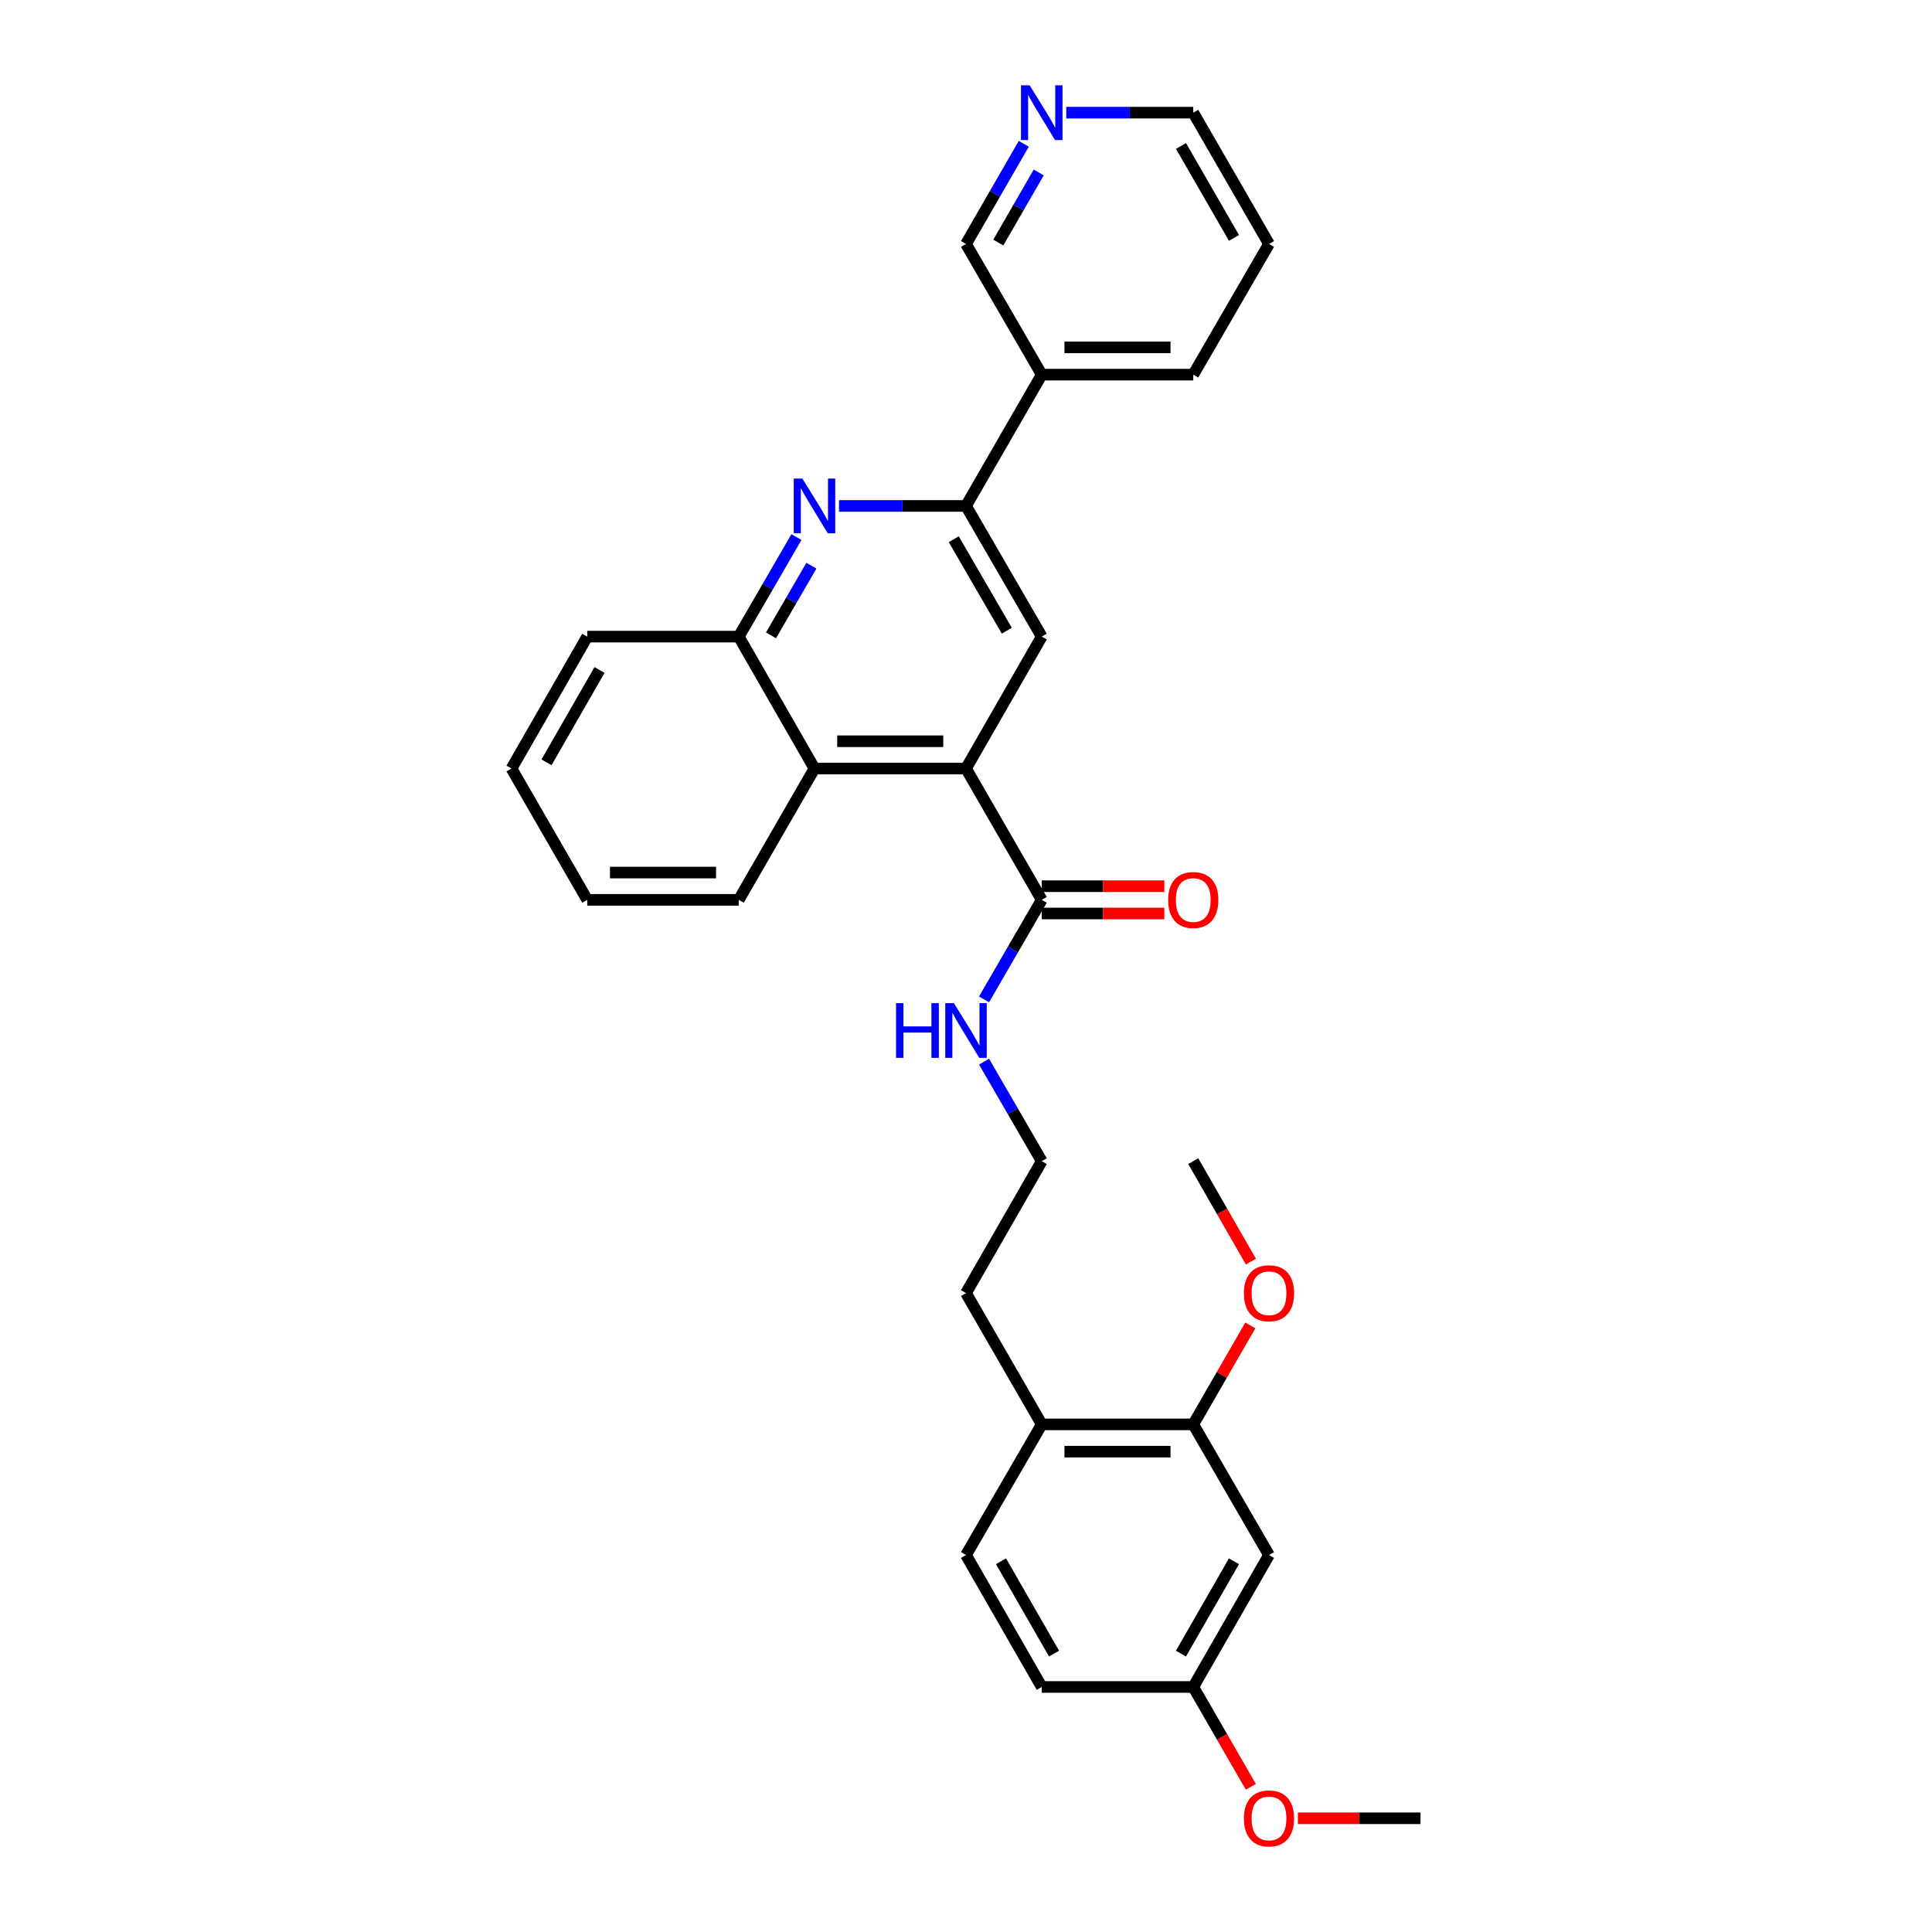 <?xml version='1.0' encoding='iso-8859-1'?>
<svg version='1.1' baseProfile='full'
              xmlns='http://www.w3.org/2000/svg'
                      xmlns:rdkit='http://www.rdkit.org/xml'
                      xmlns:xlink='http://www.w3.org/1999/xlink'
                  xml:space='preserve'
width='1000px' height='1000px' viewBox='0 0 1000 1000'>
<!-- END OF HEADER -->
<rect style='opacity:1.0;fill:#FFFFFF;stroke:none' width='1000' height='1000' x='0' y='0'> </rect>
<path class='bond-2' d='M 500,397.791 L 539.203,329.512' style='fill:none;fill-rule:evenodd;stroke:#000000;stroke-width:6px;stroke-linecap:butt;stroke-linejoin:miter;stroke-opacity:1' />
<path class='bond-3' d='M 500,397.791 L 539.203,465.757' style='fill:none;fill-rule:evenodd;stroke:#000000;stroke-width:6px;stroke-linecap:butt;stroke-linejoin:miter;stroke-opacity:1' />
<path class='bond-4' d='M 500,397.791 L 421.579,397.791' style='fill:none;fill-rule:evenodd;stroke:#000000;stroke-width:6px;stroke-linecap:butt;stroke-linejoin:miter;stroke-opacity:1' />
<path class='bond-4' d='M 488.237,383.672 L 433.342,383.672' style='fill:none;fill-rule:evenodd;stroke:#000000;stroke-width:6px;stroke-linecap:butt;stroke-linejoin:miter;stroke-opacity:1' />
<path class='bond-0' d='M 412.239,277.99 L 397.308,303.751' style='fill:none;fill-rule:evenodd;stroke:#0000FF;stroke-width:6px;stroke-linecap:butt;stroke-linejoin:miter;stroke-opacity:1' />
<path class='bond-0' d='M 397.308,303.751 L 382.376,329.512' style='fill:none;fill-rule:evenodd;stroke:#000000;stroke-width:6px;stroke-linecap:butt;stroke-linejoin:miter;stroke-opacity:1' />
<path class='bond-0' d='M 419.975,292.799 L 409.523,310.831' style='fill:none;fill-rule:evenodd;stroke:#0000FF;stroke-width:6px;stroke-linecap:butt;stroke-linejoin:miter;stroke-opacity:1' />
<path class='bond-0' d='M 409.523,310.831 L 399.071,328.864' style='fill:none;fill-rule:evenodd;stroke:#000000;stroke-width:6px;stroke-linecap:butt;stroke-linejoin:miter;stroke-opacity:1' />
<path class='bond-30' d='M 434.279,261.876 L 467.14,261.876' style='fill:none;fill-rule:evenodd;stroke:#0000FF;stroke-width:6px;stroke-linecap:butt;stroke-linejoin:miter;stroke-opacity:1' />
<path class='bond-30' d='M 467.14,261.876 L 500,261.876' style='fill:none;fill-rule:evenodd;stroke:#000000;stroke-width:6px;stroke-linecap:butt;stroke-linejoin:miter;stroke-opacity:1' />
<path class='bond-1' d='M 500,261.876 L 539.203,329.512' style='fill:none;fill-rule:evenodd;stroke:#000000;stroke-width:6px;stroke-linecap:butt;stroke-linejoin:miter;stroke-opacity:1' />
<path class='bond-1' d='M 493.665,279.101 L 521.107,326.447' style='fill:none;fill-rule:evenodd;stroke:#000000;stroke-width:6px;stroke-linecap:butt;stroke-linejoin:miter;stroke-opacity:1' />
<path class='bond-8' d='M 500,261.876 L 539.203,193.91' style='fill:none;fill-rule:evenodd;stroke:#000000;stroke-width:6px;stroke-linecap:butt;stroke-linejoin:miter;stroke-opacity:1' />
<path class='bond-10' d='M 539.203,472.816 L 570.933,472.816' style='fill:none;fill-rule:evenodd;stroke:#000000;stroke-width:6px;stroke-linecap:butt;stroke-linejoin:miter;stroke-opacity:1' />
<path class='bond-10' d='M 570.933,472.816 L 602.663,472.816' style='fill:none;fill-rule:evenodd;stroke:#FF0000;stroke-width:6px;stroke-linecap:butt;stroke-linejoin:miter;stroke-opacity:1' />
<path class='bond-10' d='M 539.203,458.697 L 570.933,458.697' style='fill:none;fill-rule:evenodd;stroke:#000000;stroke-width:6px;stroke-linecap:butt;stroke-linejoin:miter;stroke-opacity:1' />
<path class='bond-10' d='M 570.933,458.697 L 602.663,458.697' style='fill:none;fill-rule:evenodd;stroke:#FF0000;stroke-width:6px;stroke-linecap:butt;stroke-linejoin:miter;stroke-opacity:1' />
<path class='bond-12' d='M 539.203,465.757 L 524.272,491.514' style='fill:none;fill-rule:evenodd;stroke:#000000;stroke-width:6px;stroke-linecap:butt;stroke-linejoin:miter;stroke-opacity:1' />
<path class='bond-12' d='M 524.272,491.514 L 509.341,517.27' style='fill:none;fill-rule:evenodd;stroke:#0000FF;stroke-width:6px;stroke-linecap:butt;stroke-linejoin:miter;stroke-opacity:1' />
<path class='bond-5' d='M 421.579,397.791 L 382.376,329.512' style='fill:none;fill-rule:evenodd;stroke:#000000;stroke-width:6px;stroke-linecap:butt;stroke-linejoin:miter;stroke-opacity:1' />
<path class='bond-20' d='M 421.579,397.791 L 382.376,465.757' style='fill:none;fill-rule:evenodd;stroke:#000000;stroke-width:6px;stroke-linecap:butt;stroke-linejoin:miter;stroke-opacity:1' />
<path class='bond-21' d='M 382.376,329.512 L 303.955,329.512' style='fill:none;fill-rule:evenodd;stroke:#000000;stroke-width:6px;stroke-linecap:butt;stroke-linejoin:miter;stroke-opacity:1' />
<path class='bond-6' d='M 617.624,737.258 L 539.203,737.258' style='fill:none;fill-rule:evenodd;stroke:#000000;stroke-width:6px;stroke-linecap:butt;stroke-linejoin:miter;stroke-opacity:1' />
<path class='bond-6' d='M 605.861,751.376 L 550.966,751.376' style='fill:none;fill-rule:evenodd;stroke:#000000;stroke-width:6px;stroke-linecap:butt;stroke-linejoin:miter;stroke-opacity:1' />
<path class='bond-7' d='M 617.624,737.258 L 656.826,804.894' style='fill:none;fill-rule:evenodd;stroke:#000000;stroke-width:6px;stroke-linecap:butt;stroke-linejoin:miter;stroke-opacity:1' />
<path class='bond-16' d='M 617.624,737.258 L 632.402,711.639' style='fill:none;fill-rule:evenodd;stroke:#000000;stroke-width:6px;stroke-linecap:butt;stroke-linejoin:miter;stroke-opacity:1' />
<path class='bond-16' d='M 632.402,711.639 L 647.18,686.021' style='fill:none;fill-rule:evenodd;stroke:#FF0000;stroke-width:6px;stroke-linecap:butt;stroke-linejoin:miter;stroke-opacity:1' />
<path class='bond-33' d='M 656.826,804.894 L 617.624,873.173' style='fill:none;fill-rule:evenodd;stroke:#000000;stroke-width:6px;stroke-linecap:butt;stroke-linejoin:miter;stroke-opacity:1' />
<path class='bond-33' d='M 638.702,808.105 L 611.26,855.901' style='fill:none;fill-rule:evenodd;stroke:#000000;stroke-width:6px;stroke-linecap:butt;stroke-linejoin:miter;stroke-opacity:1' />
<path class='bond-17' d='M 539.203,193.91 L 500,126.282' style='fill:none;fill-rule:evenodd;stroke:#000000;stroke-width:6px;stroke-linecap:butt;stroke-linejoin:miter;stroke-opacity:1' />
<path class='bond-23' d='M 539.203,193.91 L 617.624,193.91' style='fill:none;fill-rule:evenodd;stroke:#000000;stroke-width:6px;stroke-linecap:butt;stroke-linejoin:miter;stroke-opacity:1' />
<path class='bond-23' d='M 550.966,179.792 L 605.861,179.792' style='fill:none;fill-rule:evenodd;stroke:#000000;stroke-width:6px;stroke-linecap:butt;stroke-linejoin:miter;stroke-opacity:1' />
<path class='bond-9' d='M 539.203,737.258 L 500,669.3' style='fill:none;fill-rule:evenodd;stroke:#000000;stroke-width:6px;stroke-linecap:butt;stroke-linejoin:miter;stroke-opacity:1' />
<path class='bond-13' d='M 539.203,737.258 L 500,804.894' style='fill:none;fill-rule:evenodd;stroke:#000000;stroke-width:6px;stroke-linecap:butt;stroke-linejoin:miter;stroke-opacity:1' />
<path class='bond-11' d='M 529.904,74.438 L 514.952,100.36' style='fill:none;fill-rule:evenodd;stroke:#0000FF;stroke-width:6px;stroke-linecap:butt;stroke-linejoin:miter;stroke-opacity:1' />
<path class='bond-11' d='M 514.952,100.36 L 500,126.282' style='fill:none;fill-rule:evenodd;stroke:#000000;stroke-width:6px;stroke-linecap:butt;stroke-linejoin:miter;stroke-opacity:1' />
<path class='bond-11' d='M 537.648,89.269 L 527.182,107.415' style='fill:none;fill-rule:evenodd;stroke:#0000FF;stroke-width:6px;stroke-linecap:butt;stroke-linejoin:miter;stroke-opacity:1' />
<path class='bond-11' d='M 527.182,107.415 L 516.716,125.56' style='fill:none;fill-rule:evenodd;stroke:#000000;stroke-width:6px;stroke-linecap:butt;stroke-linejoin:miter;stroke-opacity:1' />
<path class='bond-32' d='M 551.903,58.317 L 584.763,58.317' style='fill:none;fill-rule:evenodd;stroke:#0000FF;stroke-width:6px;stroke-linecap:butt;stroke-linejoin:miter;stroke-opacity:1' />
<path class='bond-32' d='M 584.763,58.317 L 617.624,58.317' style='fill:none;fill-rule:evenodd;stroke:#000000;stroke-width:6px;stroke-linecap:butt;stroke-linejoin:miter;stroke-opacity:1' />
<path class='bond-18' d='M 509.34,549.499 L 524.271,575.26' style='fill:none;fill-rule:evenodd;stroke:#0000FF;stroke-width:6px;stroke-linecap:butt;stroke-linejoin:miter;stroke-opacity:1' />
<path class='bond-18' d='M 524.271,575.26 L 539.203,601.021' style='fill:none;fill-rule:evenodd;stroke:#000000;stroke-width:6px;stroke-linecap:butt;stroke-linejoin:miter;stroke-opacity:1' />
<path class='bond-15' d='M 500,804.894 L 539.203,873.173' style='fill:none;fill-rule:evenodd;stroke:#000000;stroke-width:6px;stroke-linecap:butt;stroke-linejoin:miter;stroke-opacity:1' />
<path class='bond-15' d='M 518.124,808.105 L 545.566,855.901' style='fill:none;fill-rule:evenodd;stroke:#000000;stroke-width:6px;stroke-linecap:butt;stroke-linejoin:miter;stroke-opacity:1' />
<path class='bond-14' d='M 617.624,873.173 L 539.203,873.173' style='fill:none;fill-rule:evenodd;stroke:#000000;stroke-width:6px;stroke-linecap:butt;stroke-linejoin:miter;stroke-opacity:1' />
<path class='bond-19' d='M 617.624,873.173 L 632.529,899.015' style='fill:none;fill-rule:evenodd;stroke:#000000;stroke-width:6px;stroke-linecap:butt;stroke-linejoin:miter;stroke-opacity:1' />
<path class='bond-19' d='M 632.529,899.015 L 647.435,924.857' style='fill:none;fill-rule:evenodd;stroke:#FF0000;stroke-width:6px;stroke-linecap:butt;stroke-linejoin:miter;stroke-opacity:1' />
<path class='bond-25' d='M 647.474,653.012 L 632.549,627.016' style='fill:none;fill-rule:evenodd;stroke:#FF0000;stroke-width:6px;stroke-linecap:butt;stroke-linejoin:miter;stroke-opacity:1' />
<path class='bond-25' d='M 632.549,627.016 L 617.624,601.021' style='fill:none;fill-rule:evenodd;stroke:#000000;stroke-width:6px;stroke-linecap:butt;stroke-linejoin:miter;stroke-opacity:1' />
<path class='bond-22' d='M 539.203,601.021 L 500,669.3' style='fill:none;fill-rule:evenodd;stroke:#000000;stroke-width:6px;stroke-linecap:butt;stroke-linejoin:miter;stroke-opacity:1' />
<path class='bond-26' d='M 671.787,941.138 L 703.517,941.138' style='fill:none;fill-rule:evenodd;stroke:#FF0000;stroke-width:6px;stroke-linecap:butt;stroke-linejoin:miter;stroke-opacity:1' />
<path class='bond-26' d='M 703.517,941.138 L 735.248,941.138' style='fill:none;fill-rule:evenodd;stroke:#000000;stroke-width:6px;stroke-linecap:butt;stroke-linejoin:miter;stroke-opacity:1' />
<path class='bond-28' d='M 382.376,465.757 L 303.955,465.757' style='fill:none;fill-rule:evenodd;stroke:#000000;stroke-width:6px;stroke-linecap:butt;stroke-linejoin:miter;stroke-opacity:1' />
<path class='bond-28' d='M 370.613,451.638 L 315.718,451.638' style='fill:none;fill-rule:evenodd;stroke:#000000;stroke-width:6px;stroke-linecap:butt;stroke-linejoin:miter;stroke-opacity:1' />
<path class='bond-31' d='M 303.955,329.512 L 264.752,397.791' style='fill:none;fill-rule:evenodd;stroke:#000000;stroke-width:6px;stroke-linecap:butt;stroke-linejoin:miter;stroke-opacity:1' />
<path class='bond-31' d='M 310.319,346.784 L 282.877,394.579' style='fill:none;fill-rule:evenodd;stroke:#000000;stroke-width:6px;stroke-linecap:butt;stroke-linejoin:miter;stroke-opacity:1' />
<path class='bond-27' d='M 617.624,193.91 L 656.826,126.282' style='fill:none;fill-rule:evenodd;stroke:#000000;stroke-width:6px;stroke-linecap:butt;stroke-linejoin:miter;stroke-opacity:1' />
<path class='bond-24' d='M 617.624,58.317 L 656.826,126.282' style='fill:none;fill-rule:evenodd;stroke:#000000;stroke-width:6px;stroke-linecap:butt;stroke-linejoin:miter;stroke-opacity:1' />
<path class='bond-24' d='M 611.274,75.566 L 638.716,123.142' style='fill:none;fill-rule:evenodd;stroke:#000000;stroke-width:6px;stroke-linecap:butt;stroke-linejoin:miter;stroke-opacity:1' />
<path class='bond-29' d='M 303.955,465.757 L 264.752,397.791' style='fill:none;fill-rule:evenodd;stroke:#000000;stroke-width:6px;stroke-linecap:butt;stroke-linejoin:miter;stroke-opacity:1' />
<path  class='atom-1' d='M 415.319 247.716
L 424.599 262.716
Q 425.519 264.196, 426.999 266.876
Q 428.479 269.556, 428.559 269.716
L 428.559 247.716
L 432.319 247.716
L 432.319 276.036
L 428.439 276.036
L 418.479 259.636
Q 417.319 257.716, 416.079 255.516
Q 414.879 253.316, 414.519 252.636
L 414.519 276.036
L 410.839 276.036
L 410.839 247.716
L 415.319 247.716
' fill='#0000FF'/>
<path  class='atom-11' d='M 604.624 465.837
Q 604.624 459.037, 607.984 455.237
Q 611.344 451.437, 617.624 451.437
Q 623.904 451.437, 627.264 455.237
Q 630.624 459.037, 630.624 465.837
Q 630.624 472.717, 627.224 476.637
Q 623.824 480.517, 617.624 480.517
Q 611.384 480.517, 607.984 476.637
Q 604.624 472.757, 604.624 465.837
M 617.624 477.317
Q 621.944 477.317, 624.264 474.437
Q 626.624 471.517, 626.624 465.837
Q 626.624 460.277, 624.264 457.477
Q 621.944 454.637, 617.624 454.637
Q 613.304 454.637, 610.944 457.437
Q 608.624 460.237, 608.624 465.837
Q 608.624 471.557, 610.944 474.437
Q 613.304 477.317, 617.624 477.317
' fill='#FF0000'/>
<path  class='atom-12' d='M 532.943 44.157
L 542.223 59.157
Q 543.143 60.637, 544.623 63.317
Q 546.103 65.997, 546.183 66.157
L 546.183 44.157
L 549.943 44.157
L 549.943 72.477
L 546.063 72.477
L 536.103 56.077
Q 534.943 54.157, 533.703 51.957
Q 532.503 49.757, 532.143 49.077
L 532.143 72.477
L 528.463 72.477
L 528.463 44.157
L 532.943 44.157
' fill='#0000FF'/>
<path  class='atom-13' d='M 463.78 519.225
L 467.62 519.225
L 467.62 531.265
L 482.1 531.265
L 482.1 519.225
L 485.94 519.225
L 485.94 547.545
L 482.1 547.545
L 482.1 534.465
L 467.62 534.465
L 467.62 547.545
L 463.78 547.545
L 463.78 519.225
' fill='#0000FF'/>
<path  class='atom-13' d='M 493.74 519.225
L 503.02 534.225
Q 503.94 535.705, 505.42 538.385
Q 506.9 541.065, 506.98 541.225
L 506.98 519.225
L 510.74 519.225
L 510.74 547.545
L 506.86 547.545
L 496.9 531.145
Q 495.74 529.225, 494.5 527.025
Q 493.3 524.825, 492.94 524.145
L 492.94 547.545
L 489.26 547.545
L 489.26 519.225
L 493.74 519.225
' fill='#0000FF'/>
<path  class='atom-17' d='M 643.826 669.38
Q 643.826 662.58, 647.186 658.78
Q 650.546 654.98, 656.826 654.98
Q 663.106 654.98, 666.466 658.78
Q 669.826 662.58, 669.826 669.38
Q 669.826 676.26, 666.426 680.18
Q 663.026 684.06, 656.826 684.06
Q 650.586 684.06, 647.186 680.18
Q 643.826 676.3, 643.826 669.38
M 656.826 680.86
Q 661.146 680.86, 663.466 677.98
Q 665.826 675.06, 665.826 669.38
Q 665.826 663.82, 663.466 661.02
Q 661.146 658.18, 656.826 658.18
Q 652.506 658.18, 650.146 660.98
Q 647.826 663.78, 647.826 669.38
Q 647.826 675.1, 650.146 677.98
Q 652.506 680.86, 656.826 680.86
' fill='#FF0000'/>
<path  class='atom-20' d='M 643.826 941.218
Q 643.826 934.418, 647.186 930.618
Q 650.546 926.818, 656.826 926.818
Q 663.106 926.818, 666.466 930.618
Q 669.826 934.418, 669.826 941.218
Q 669.826 948.098, 666.426 952.018
Q 663.026 955.898, 656.826 955.898
Q 650.586 955.898, 647.186 952.018
Q 643.826 948.138, 643.826 941.218
M 656.826 952.698
Q 661.146 952.698, 663.466 949.818
Q 665.826 946.898, 665.826 941.218
Q 665.826 935.658, 663.466 932.858
Q 661.146 930.018, 656.826 930.018
Q 652.506 930.018, 650.146 932.818
Q 647.826 935.618, 647.826 941.218
Q 647.826 946.938, 650.146 949.818
Q 652.506 952.698, 656.826 952.698
' fill='#FF0000'/>
</svg>
